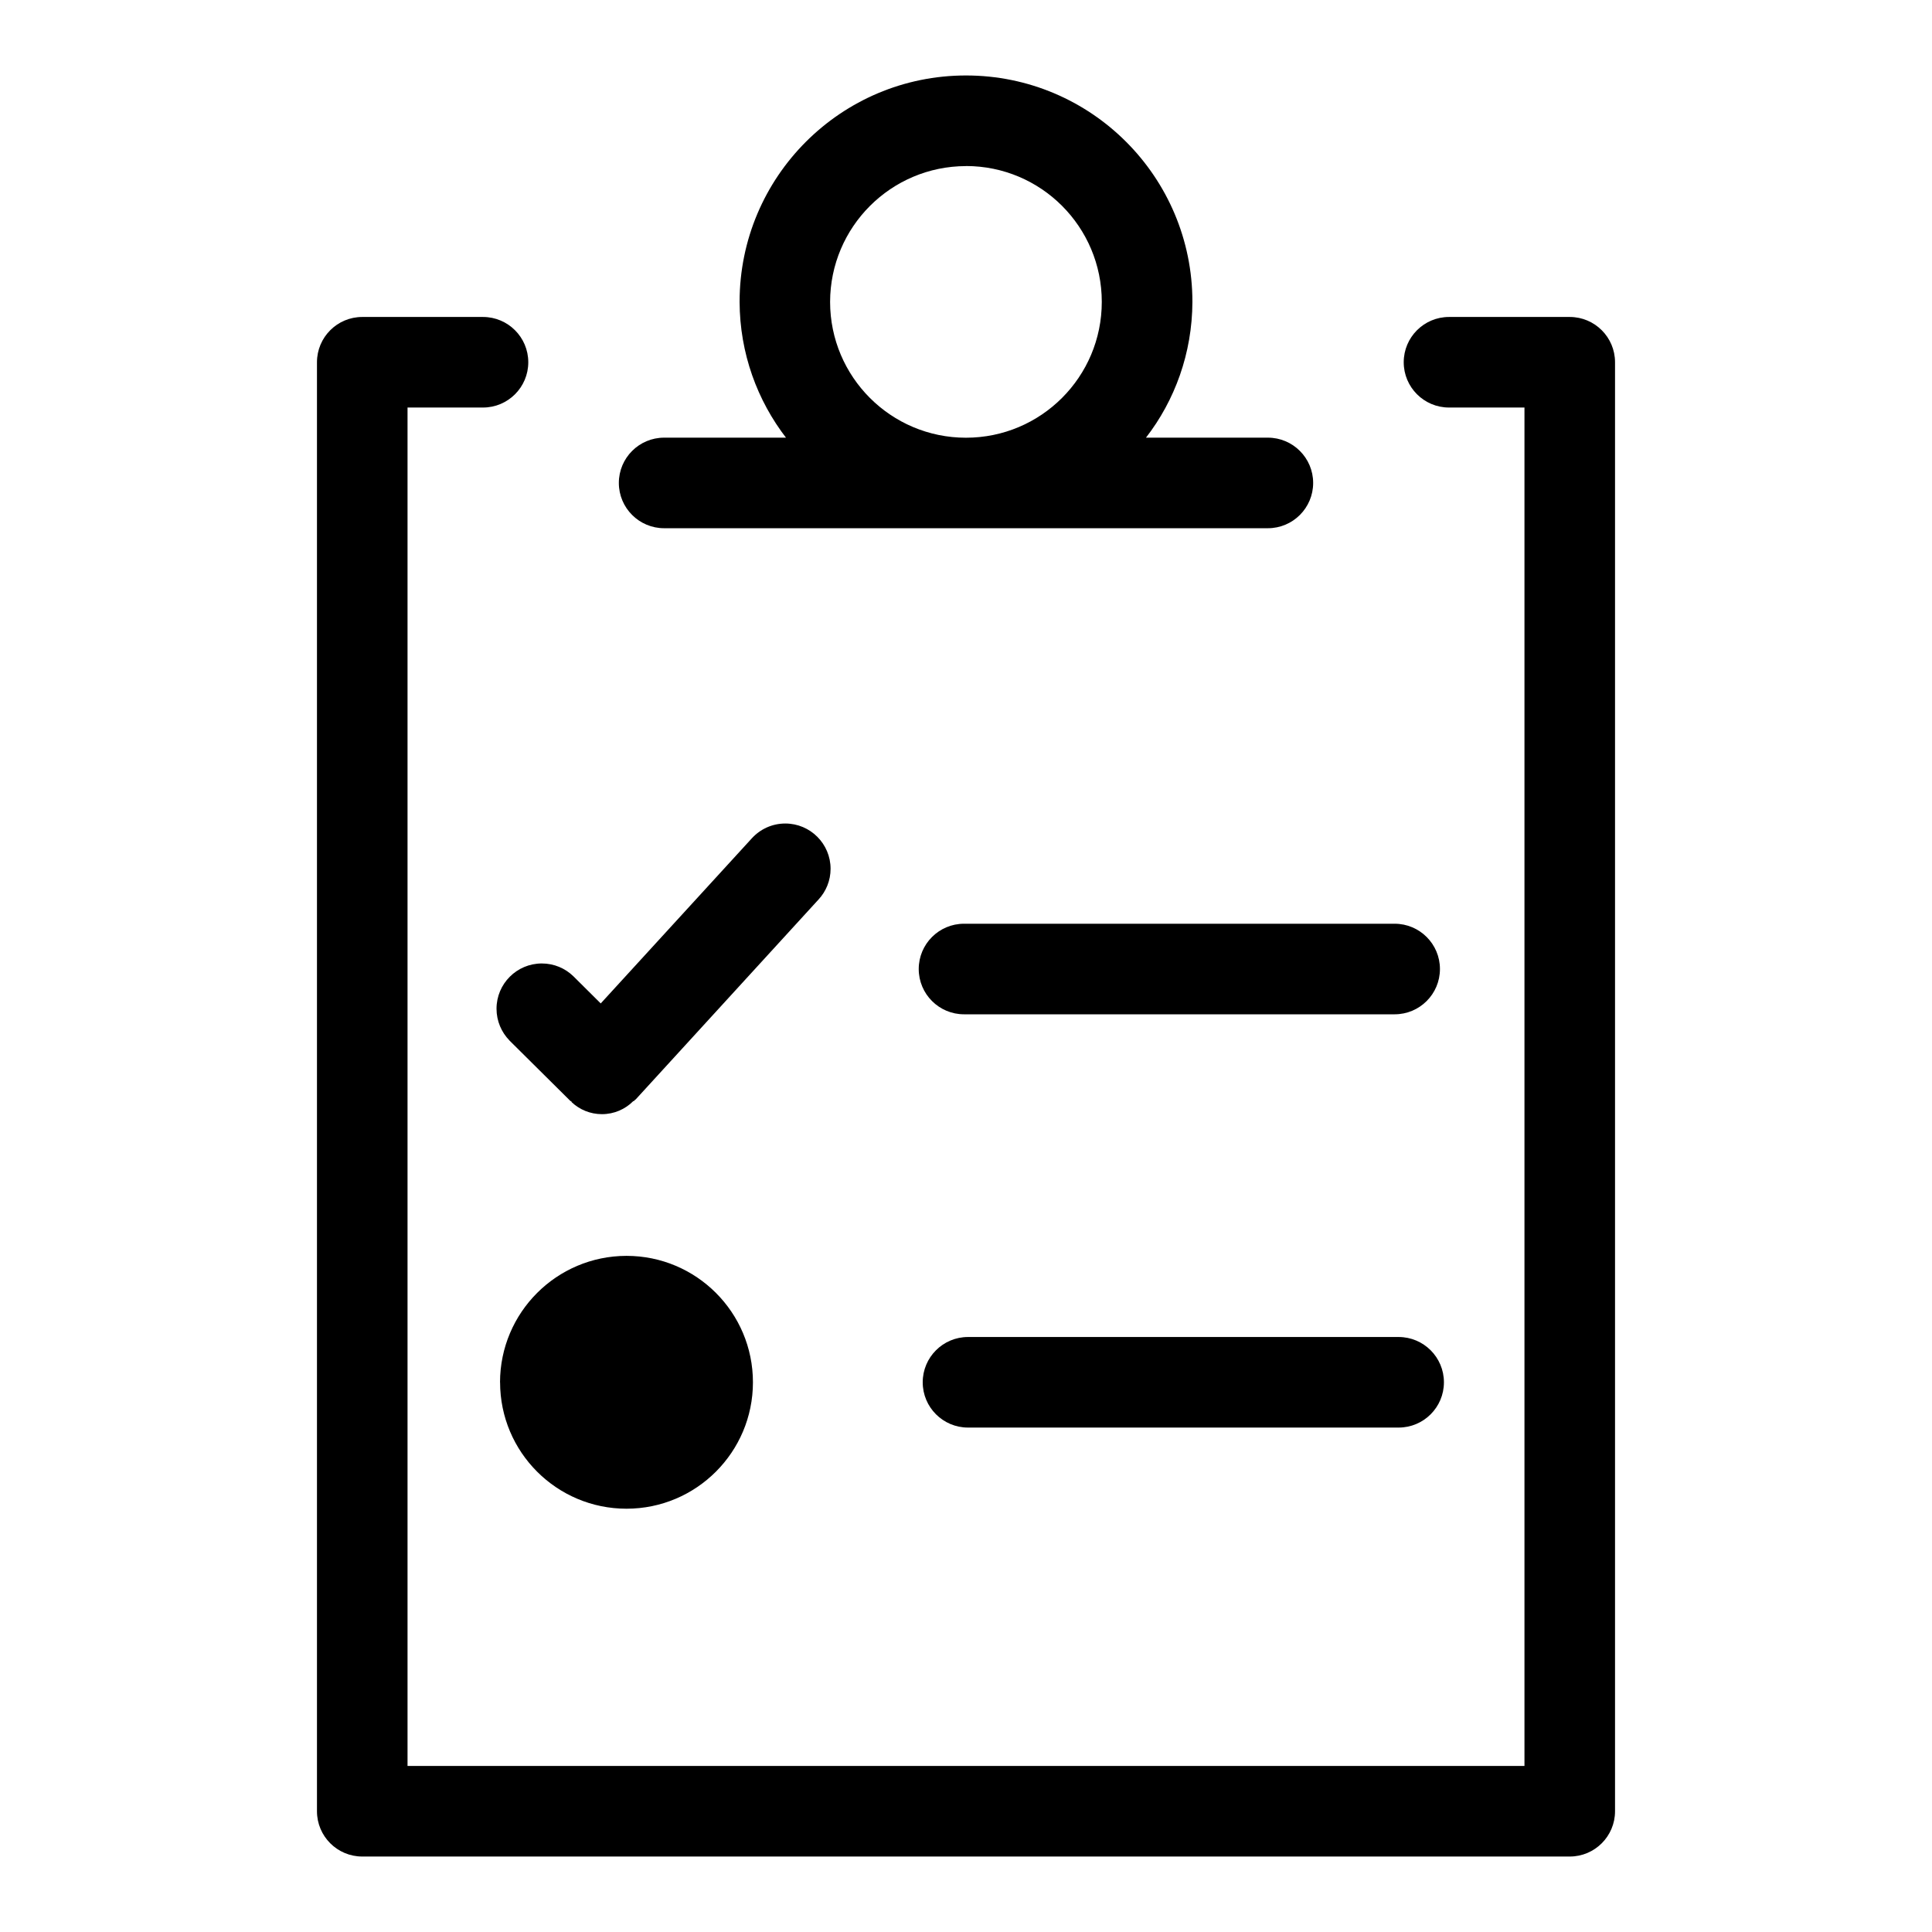 <?xml version="1.0" encoding="utf-8"?>

<svg fill="#000000" width="800px" height="800px" viewBox="0 0 32 32" version="1.1" xmlns="http://www.w3.org/2000/svg">
<title>clipboard-list-check</title>
<path d="M26 5.25h-2c-0.414 0-0.75 0.336-0.75 0.75s0.336 0.75 0.75 0.75v0h1.25v22.5h-18.5v-22.5h1.25c0.414 0 0.75-0.336 0.75-0.75s-0.336-0.75-0.75-0.75v0h-2c-0.414 0-0.75 0.336-0.75 0.75v0 24c0 0.414 0.336 0.75 0.75 0.75h20c0.414-0 0.75-0.336 0.75-0.75v0-24c-0-0.414-0.336-0.75-0.75-0.75v0zM23.1 15.3h-7.133c-0.414 0-0.75 0.336-0.75 0.75s0.336 0.75 0.75 0.75h7.133c0.414 0 0.75-0.336 0.75-0.75s-0.336-0.75-0.75-0.75v0zM8.438 17.234l1.010 1.002 0.015 0.006 0.007 0.015c0.131 0.122 0.306 0.197 0.5 0.197 0.202 0 0.385-0.082 0.517-0.214v0l0.021-0.009 0.004-0.009 0.018-0.013 3.028-3.311c0.123-0.133 0.199-0.312 0.199-0.508 0-0.414-0.336-0.75-0.75-0.75-0.22 0-0.418 0.095-0.555 0.246l-0.001 0.001-2.501 2.733-0.455-0.452c-0.135-0.13-0.318-0.21-0.521-0.21-0.414 0-0.75 0.336-0.75 0.75 0 0.204 0.082 0.39 0.214 0.525l-0-0zM16.033 22.145c-0.414 0-0.75 0.336-0.75 0.75s0.336 0.75 0.75 0.75v0h7.133c0.414 0 0.75-0.336 0.75-0.75s-0.336-0.75-0.75-0.75v0zM8.283 22.895c0 0 0 0 0 0 0 1.157 0.938 2.094 2.094 2.094s2.094-0.938 2.094-2.094c0-1.157-0.938-2.094-2.094-2.094-0 0-0 0-0.001 0h0c-1.156 0.002-2.092 0.938-2.094 2.094v0zM11 8.749h10c0.414 0 0.75-0.336 0.75-0.75s-0.336-0.75-0.75-0.75v0h-2.019c0.477-0.616 0.766-1.398 0.769-2.248v-0.001c0-2.071-1.679-3.75-3.75-3.75s-3.75 1.679-3.75 3.75v0c0.003 0.851 0.292 1.633 0.775 2.258l-0.006-0.009h-2.019c-0.414 0-0.75 0.336-0.75 0.75s0.336 0.75 0.75 0.75v0zM16 2.75c1.242 0 2.249 1.007 2.249 2.25s-1.007 2.25-2.25 2.25c-1.242 0-2.249-1.007-2.25-2.249v-0c0.002-1.242 1.008-2.248 2.25-2.25h0z"></path>
</svg>